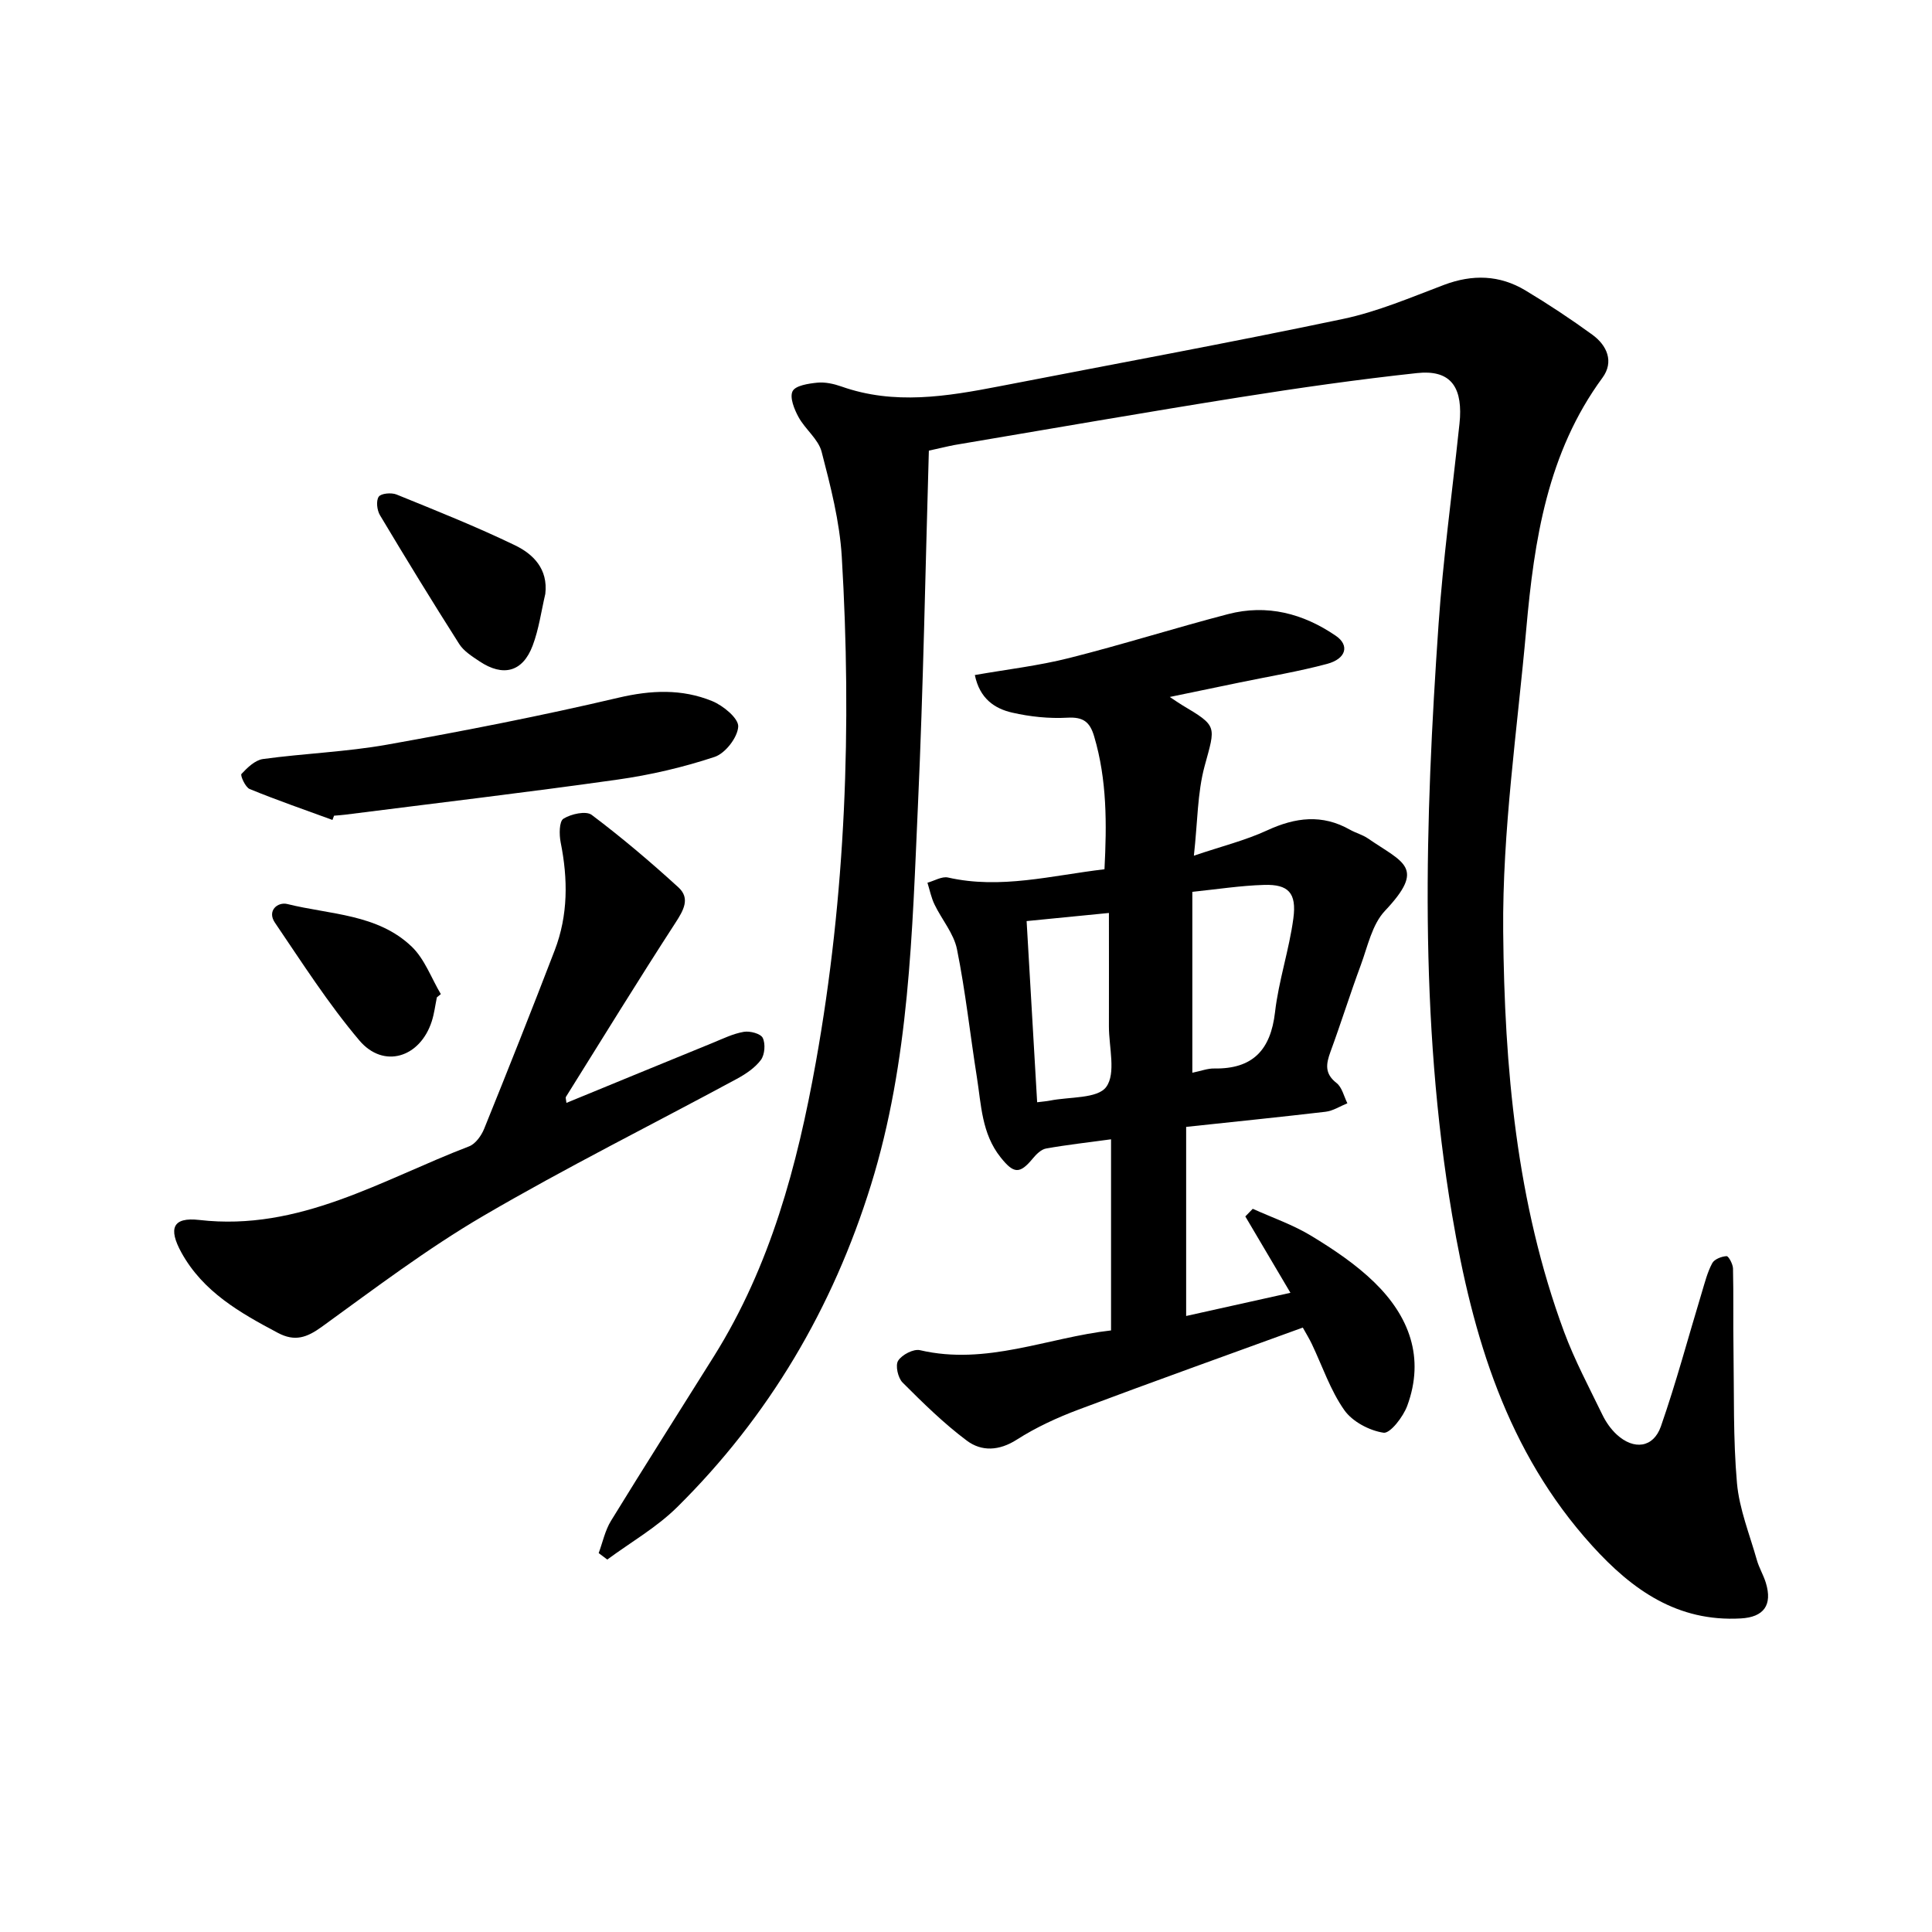 <svg enable-background="new 0 0 400 400" viewBox="0 0 400 400" xmlns="http://www.w3.org/2000/svg"><path d="m192.31 93.3c-.73 24.79-1.15 49.01-2.25 73.21-1.2 26.5-1.77 53.14-9.73 78.8-7.91 25.5-21.13 47.93-40.13 66.73-4.25 4.2-9.62 7.27-14.47 10.85-.59-.45-1.18-.89-1.78-1.34.83-2.24 1.32-4.68 2.55-6.68 7.02-11.44 14.23-22.75 21.35-34.13 11.66-18.66 17.21-39.37 21.06-60.8 6.22-34.7 7.46-69.62 5.37-104.69-.44-7.3-2.32-14.58-4.17-21.71-.68-2.63-3.41-4.66-4.79-7.2-.88-1.61-1.87-4.07-1.22-5.35.59-1.17 3.28-1.58 5.1-1.76 1.63-.16 3.41.23 4.98.78 10.93 3.88 21.81 2.08 32.72-.03 23.72-4.61 47.49-8.97 71.13-13.94 7.16-1.5 14.05-4.46 20.94-7.06 5.89-2.22 11.51-2.06 16.84 1.14 4.75 2.85 9.39 5.92 13.87 9.18 3.05 2.22 4.52 5.6 2.09 8.91-11.39 15.51-14.13 33.6-15.77 51.99-1.86 20.88-4.97 41.8-4.78 62.68.26 28.04 2.72 56.15 12.61 82.87 2.19 5.9 5.19 11.51 7.94 17.19.73 1.5 1.75 2.96 2.97 4.08 3.53 3.24 7.57 2.75 9.13-1.7 3.18-9.12 5.67-18.49 8.48-27.75.62-2.05 1.15-4.18 2.15-6.04.44-.83 1.93-1.4 2.97-1.46.41-.02 1.31 1.65 1.33 2.56.13 5.56.01 11.12.1 16.67.14 9.26-.09 18.55.72 27.75.48 5.39 2.63 10.65 4.12 15.94.46 1.62 1.37 3.11 1.86 4.72 1.4 4.6-.41 7.11-5.2 7.37-13.08.73-22.42-5.85-30.77-15.06-17.67-19.49-24.73-43.32-28.98-68.43-6.87-40.66-5.64-81.51-2.81-122.37.93-13.38 2.75-26.7 4.17-40.05.1-.92.22-1.84.27-2.77.34-6.68-2.32-9.86-8.88-9.16-12.24 1.32-24.44 3.06-36.6 4.99-19.76 3.14-39.48 6.58-59.22 9.91-1.66.32-3.29.74-5.27 1.16z"/><path d="m245.58 233.31v39.15c6.99-1.55 14.08-3.13 21.59-4.8-3.29-5.58-6.32-10.69-9.34-15.81.51-.53 1.03-1.06 1.54-1.58 4.07 1.84 8.36 3.31 12.15 5.62 4.59 2.79 9.16 5.85 12.99 9.57 7.23 7.02 10.53 15.61 6.84 25.61-.84 2.27-3.53 5.76-4.9 5.56-2.94-.44-6.46-2.3-8.14-4.7-2.88-4.1-4.52-9.07-6.71-13.67-.52-1.09-1.16-2.13-1.87-3.4-15.59 5.68-31.05 11.2-46.43 16.98-4.42 1.66-8.81 3.68-12.78 6.22-3.67 2.35-7.3 2.49-10.35.21-4.77-3.57-9.07-7.8-13.3-12.03-.96-.96-1.54-3.55-.92-4.52.79-1.24 3.18-2.49 4.52-2.18 13.76 3.22 26.45-2.62 39.56-4.09 0-13.26 0-26.27 0-39.57-4.96.68-9.24 1.15-13.46 1.91-1.01.18-2.02 1.19-2.74 2.06-2.73 3.31-3.97 3.15-6.67-.24-3.92-4.92-4-10.87-4.91-16.6-1.4-8.83-2.35-17.74-4.12-26.49-.66-3.26-3.15-6.14-4.65-9.26-.68-1.41-.99-2.99-1.46-4.5 1.42-.39 2.98-1.36 4.25-1.08 10.89 2.47 21.43-.42 32.4-1.71.48-9.33.54-18.49-2.14-27.52-.89-3.01-2.27-4.04-5.54-3.86-3.79.21-7.72-.2-11.43-1.05-3.64-.83-6.72-2.9-7.73-7.78 6.66-1.17 13.19-1.92 19.52-3.52 11.03-2.78 21.89-6.22 32.89-9.09 8.07-2.11 15.58-.14 22.35 4.5 2.85 1.96 2.13 4.74-1.82 5.8-5.93 1.59-12.02 2.59-18.05 3.84-4.6.96-9.21 1.91-14.53 3.01 1.28.84 1.88 1.28 2.52 1.66 7.43 4.42 6.97 4.29 4.69 12.66-1.5 5.55-1.44 11.52-2.22 18.54 5.79-1.96 10.69-3.17 15.19-5.25 5.83-2.69 11.37-3.39 17.12-.13 1.2.68 2.6 1.03 3.73 1.81 7.36 5.06 12.05 5.95 3.51 15-2.66 2.82-3.57 7.37-5 11.24-2.2 5.93-4.08 11.97-6.26 17.9-.92 2.52-1.28 4.53 1.24 6.49 1.15.89 1.53 2.77 2.25 4.2-1.51.61-2.97 1.58-4.53 1.76-9.32 1.09-18.66 2.04-28.85 3.13zm1.28-11.21c1.85-.38 3.19-.91 4.52-.88 7.97.13 11.69-3.8 12.6-11.65.75-6.54 2.93-12.91 3.8-19.45.7-5.26-1.04-7.06-6.05-6.91-4.88.14-9.74.91-14.87 1.43zm-34.31-31.4c.74 12.76 1.45 25 2.18 37.51 1.17-.15 1.91-.2 2.64-.34 4.05-.82 9.85-.36 11.66-2.83 2.06-2.8.56-8.22.56-12.51.02-7.65 0-15.31 0-23.51-6.34.63-11.35 1.12-17.04 1.68z"/><path d="m117.27 228.34c10.17-4.18 20.2-8.31 30.25-12.41 2.13-.87 4.25-1.92 6.48-2.3 1.26-.22 3.49.37 3.92 1.26.59 1.22.42 3.46-.38 4.55-1.23 1.65-3.15 2.93-5.01 3.94-17.49 9.45-35.3 18.32-52.45 28.35-11.65 6.81-22.49 15.03-33.44 22.96-3.12 2.26-5.6 3.13-9.12 1.26-7.83-4.15-15.46-8.48-19.95-16.6-2.78-5.04-1.81-7.4 3.69-6.77 20.74 2.4 37.77-8.31 55.86-15.24 1.33-.51 2.54-2.21 3.12-3.64 4.97-12.28 9.86-24.59 14.61-36.96 2.79-7.27 2.75-14.75 1.23-22.33-.32-1.61-.32-4.34.57-4.9 1.57-.99 4.67-1.68 5.85-.8 6.23 4.69 12.2 9.75 17.96 15.01 2.5 2.29 1.05 4.76-.64 7.37-7.71 11.89-15.13 23.97-22.64 35.99-.13.19.02.54.09 1.26z"/><path d="m68.83 169.76c-5.73-2.1-11.5-4.09-17.14-6.4-.9-.37-1.98-2.83-1.7-3.12 1.22-1.31 2.82-2.86 4.45-3.09 8.55-1.17 17.23-1.47 25.71-2.98 16.03-2.86 32.02-5.98 47.87-9.71 6.76-1.59 13.15-1.87 19.42.69 2.28.93 5.49 3.57 5.4 5.28-.12 2.25-2.68 5.55-4.89 6.28-6.51 2.16-13.3 3.74-20.1 4.7-18.76 2.65-37.58 4.87-56.38 7.26-.77.1-1.54.14-2.31.21-.12.29-.23.59-.33.88z"/><path d="m112.9 122.96c-.84 3.58-1.33 7.3-2.62 10.71-2.06 5.47-6.12 6.53-11.04 3.23-1.52-1.02-3.24-2.1-4.18-3.59-5.6-8.8-11.04-17.69-16.39-26.64-.62-1.03-.84-2.98-.26-3.83.47-.7 2.62-.89 3.68-.46 8.24 3.35 16.52 6.65 24.52 10.51 3.78 1.82 6.89 4.9 6.29 10.07z"/><path d="m90.45 206.49c-.34 1.65-.54 3.34-1.05 4.94-2.41 7.53-9.97 9.92-15 3.98-6.44-7.61-11.86-16.11-17.48-24.38-1.69-2.48.58-4.35 2.57-3.86 8.84 2.2 18.68 2.04 25.76 8.83 2.68 2.57 4.05 6.51 6.02 9.82-.26.23-.54.45-.82.67z"/></svg>